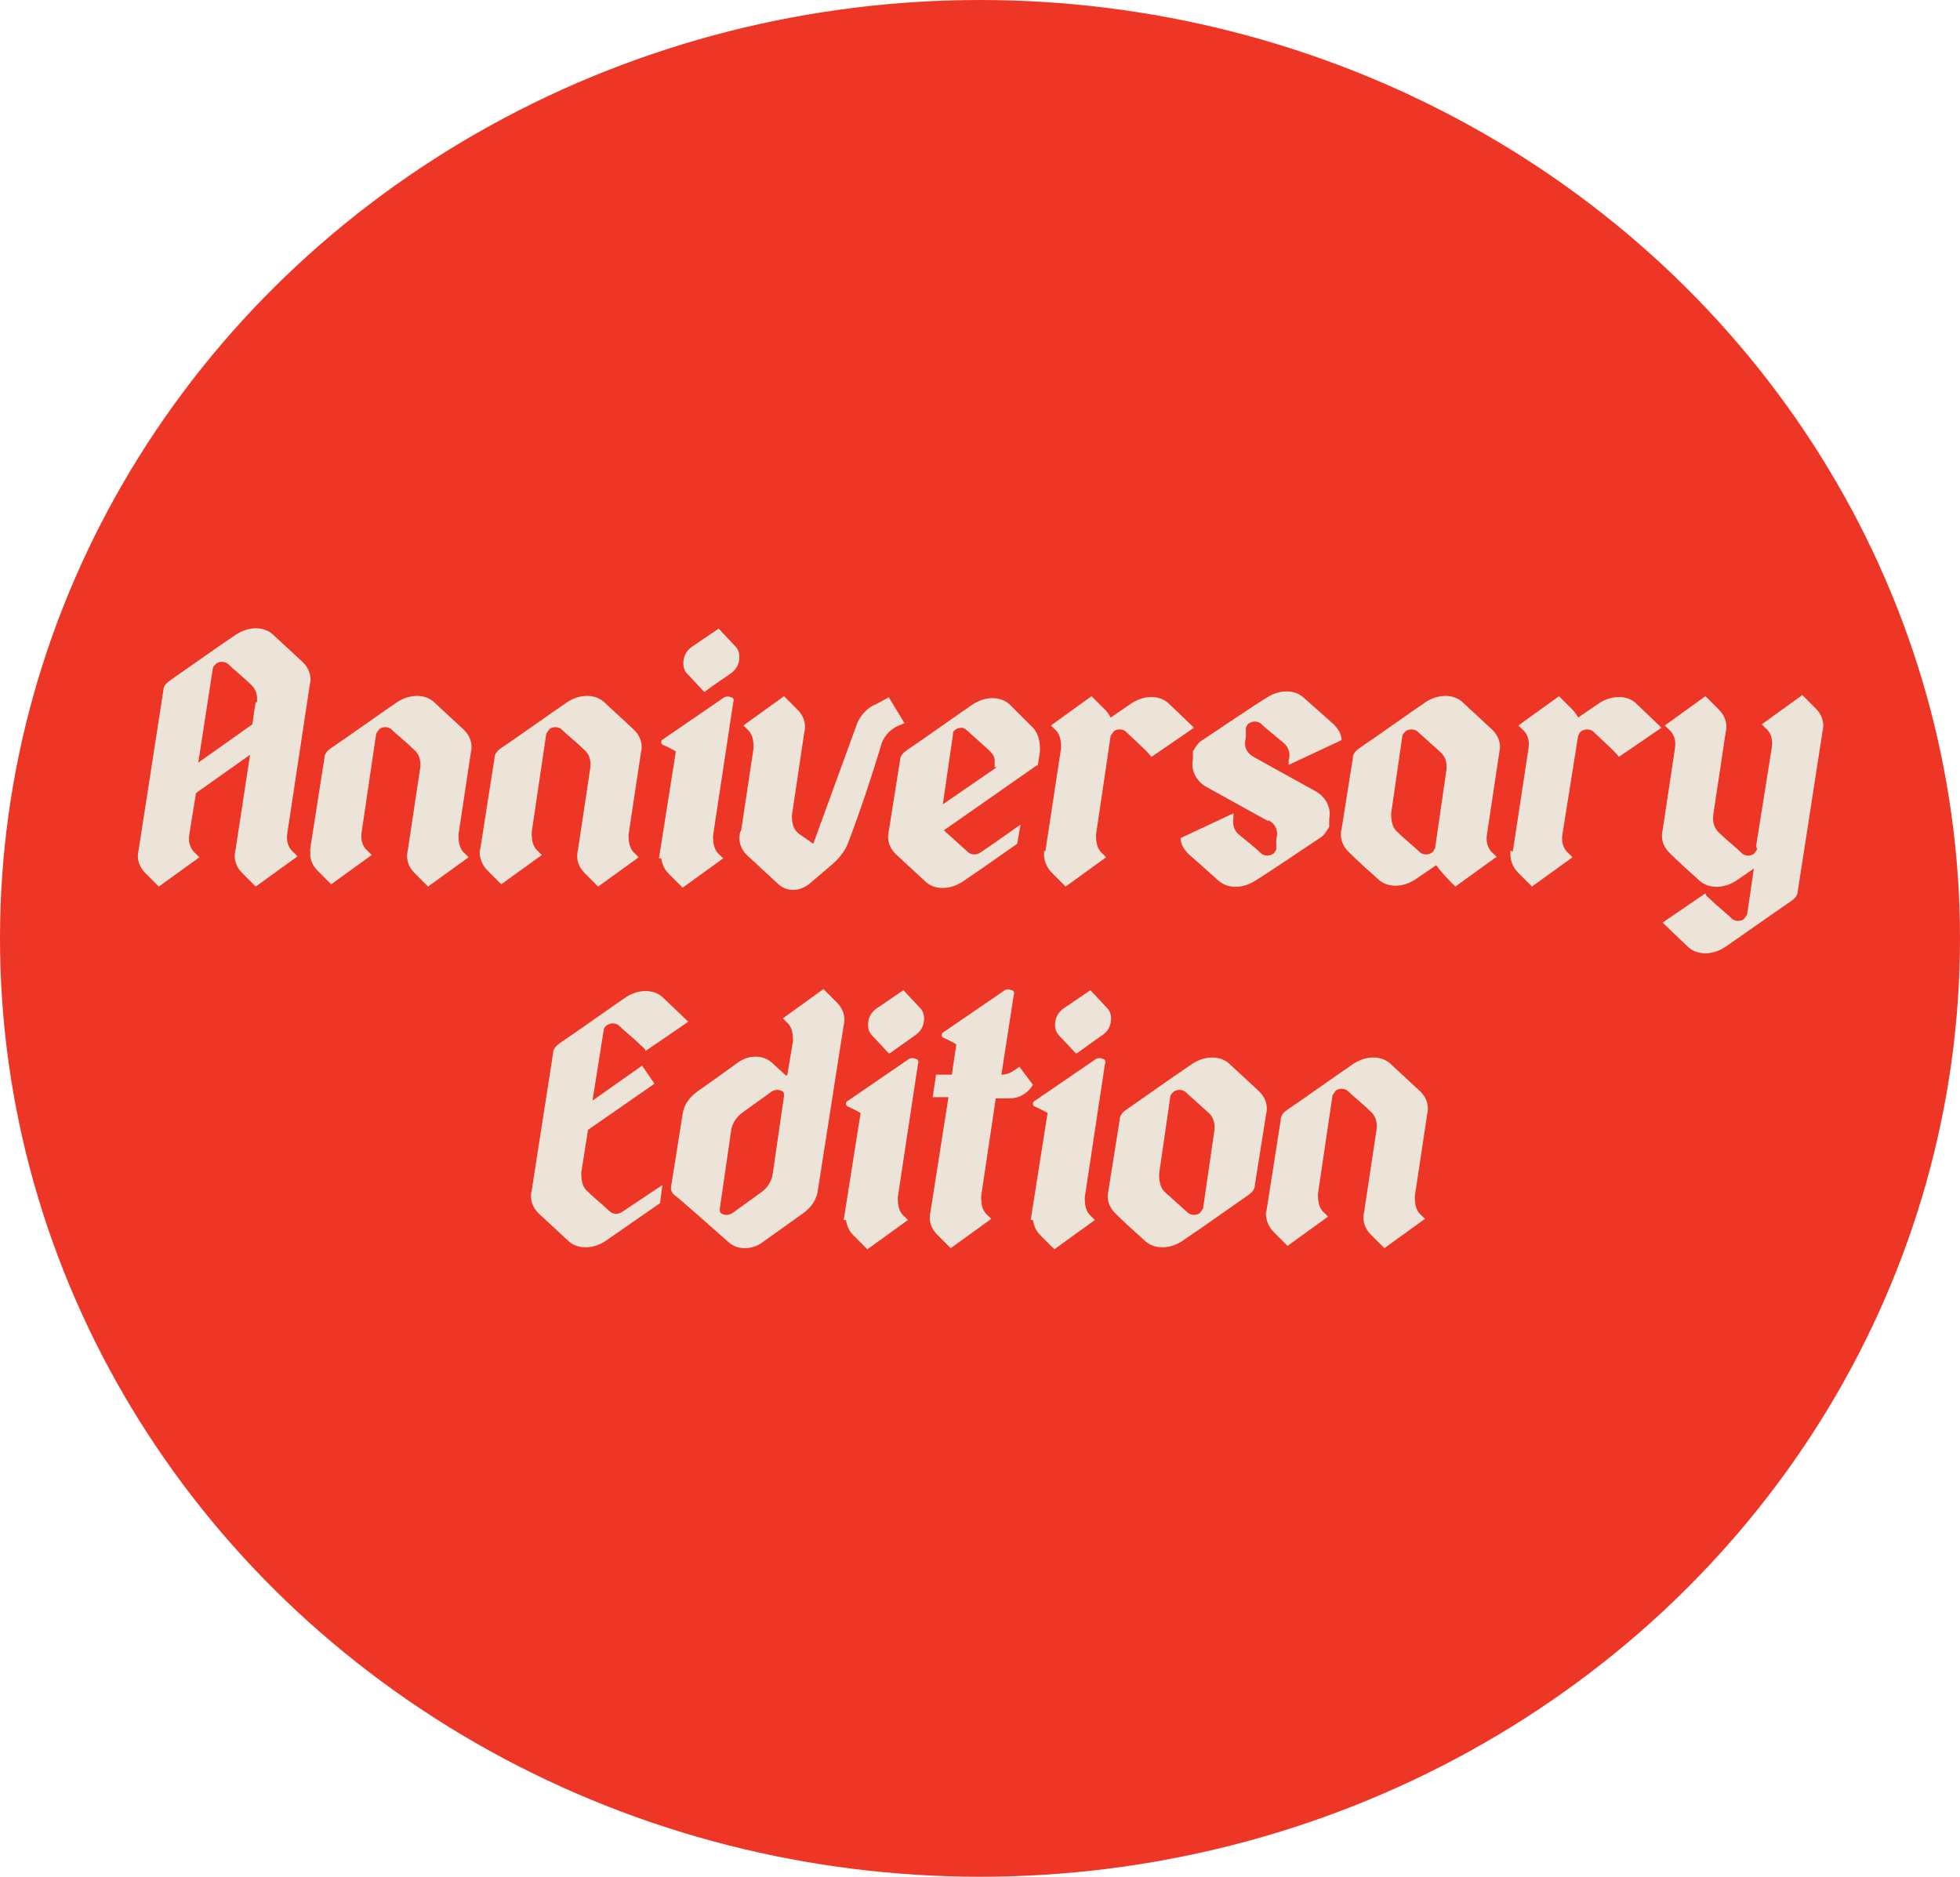 <?xml version="1.0" encoding="UTF-8"?>
<svg id="Layer_1" xmlns="http://www.w3.org/2000/svg" width="174" height="166.6" version="1.1" viewBox="0 0 174 166.6">
  <!-- Generator: Adobe Illustrator 29.4.0, SVG Export Plug-In . SVG Version: 2.1.0 Build 152)  -->
  <g id="Circle">
    <ellipse cx="87" cy="83.3" rx="87" ry="83.3" fill="#ee3626"/>
  </g>
  <g id="Type">
    <g>
      <g>
        <path d="M26.3,76.1l-3.6,2.6-1.2-1.2c-.5-.5-.8-1.2-.6-2l1.3-8.5-4.8,3.4-.6,3.7c-.1.7.1,1.3.6,1.7l.3.3-3.6,2.6-1.2-1.2c-.5-.5-.8-1.2-.6-2l2.2-14.2c0-.4.3-.7.6-.9l4-2.8s1-.7,1.9-1.3c1.1-.7,2.4-.7,3.2,0l2.7,2.5c.5.5.8,1.2.6,2l-2,13.2c-.1.7.1,1.3.6,1.7l.3.3h0ZM22.8,62.4c.1-.7-.1-1.3-.6-1.7-.6-.6-1.5-1.3-2-1.8-.3-.2-.7-.2-1,0-.1.1-.3.3-.3.4l-1.3,8.4,4.8-3.4.3-2h0Z" fill="#ece4d8"/>
        <path d="M27.5,75.6l1.3-8.3c0-.4.3-.7.6-.9,1.2-.8,5-3.5,5.9-4.1,1.1-.7,2.4-.7,3.2,0l2.7,2.5c.5.5.8,1.2.6,2l-1.1,7.3c0,.7.1,1.3.6,1.7l.3.3-3.6,2.6-1.2-1.2c-.5-.5-.8-1.2-.6-2l1.1-7.3c.1-.7-.1-1.3-.6-1.7-.6-.6-1.5-1.3-2-1.8-.3-.2-.7-.2-1,0-.1.1-.2.3-.3.4l-1.3,8.8c-.1.7.1,1.3.6,1.7l.3.3-3.6,2.6-1.2-1.2c-.5-.5-.8-1.2-.6-2h0Z" fill="#ece4d8"/>
        <path d="M42.6,75.6l1.3-8.3c0-.4.3-.7.6-.9,1.2-.8,5-3.5,5.9-4.1,1.1-.7,2.4-.7,3.2,0l2.7,2.5c.5.5.8,1.2.6,2l-1.1,7.3c0,.7.1,1.3.6,1.7l.3.3-3.6,2.6-1.2-1.2c-.5-.5-.8-1.2-.6-2l1.1-7.3c.1-.7-.1-1.3-.6-1.7-.6-.6-1.5-1.3-2-1.8-.3-.2-.7-.2-1,0-.1.1-.2.3-.3.4l-1.3,8.8c0,.7.1,1.3.6,1.7l.3.3-3.6,2.6-1.2-1.2c-.5-.5-.8-1.2-.7-2h0Z" fill="#ece4d8"/>
        <path d="M58.5,76.2h0l1.5-9.5s-.7-.4-1.2-.6c0,0-.1-.1-.1-.2,0-.1,0-.2.2-.3l5.4-3.7c.2-.1.4-.1.6,0,.2,0,.3.3.2.4l-1.8,11.9c0,.7.1,1.3.6,1.7l.3.3-3.6,2.6-1.2-1.2c-.4-.4-.6-.8-.7-1.4ZM62.5,61.4l-1.5-1.6c-.3-.3-.4-.8-.3-1.3.1-.5.4-.9.9-1.2l2.2-1.5,1.5,1.6c.3.3.4.8.3,1.3-.1.5-.4.9-.9,1.2,0,0-2.2,1.5-2.1,1.5Z" fill="#ece4d8"/>
        <path d="M65.8,73.7l1.1-7.3c0-.7-.1-1.3-.6-1.7l-.3-.3,3.6-2.6,1.2,1.2c.5.5.8,1.2.6,2l-1.1,7.4c0,.6.1,1.2.6,1.6l1.3.9,3.9-10.7c.3-.7.9-1.4,1.7-1.7l1.1-.6,1.4,2.3-.5.2c-.7.3-1.2.8-1.5,1.5-.9,3-1.9,6-3,8.9-.3.8-.9,1.5-1.5,2l-2,1.7c-.4.3-.9.5-1.4.5-.5,0-1-.2-1.4-.6l-2.7-2.5c-.5-.5-.8-1.2-.6-2h0Z" fill="#ece4d8"/>
        <path d="M92.1,67.9l-8.3,5.8c0,0,.1.1.2.2l2,1.8c.3.2.7.2,1,0,.2-.1,3.6-2.5,3.6-2.5l-.3,1.7-3,2.1s-1,.7-1.9,1.3c-1.1.7-2.4.7-3.2,0l-2.7-2.5c-.5-.5-.8-1.2-.6-2l1-6.3c0-.4.3-.7.6-.9,1.2-.8,5-3.5,5.9-4.1,1.1-.7,2.4-.7,3.2,0l1.9,1.9c.7.6.9,1.5.8,2.5l-.2,1.2h0ZM88.3,68.1c0-.2,0-.5,0-.7,0-.1-.1-.3-.1-.3-.1-.2-.2-.3-.4-.5l-2-1.8c-.1-.1-.3-.2-.4-.2-.3,0-.6.1-.8.4,0,0,0,.1,0,.2l-.9,6.2s4.8-3.3,4.8-3.3Z" fill="#ece4d8"/>
        <path d="M92.8,75.6l1.4-9.2c0-.7-.1-1.3-.6-1.7l-.3-.3,3.6-2.6,1.2,1.2c.2.2.4.5.5.7h0s1.9-1.3,1.9-1.3c1.1-.7,2.4-.7,3.2,0l2.3,2.2-3.8,2.6c0-.2-1.8-1.8-2.3-2.3-.3-.2-.7-.2-1,0-.1.1-.2.3-.3.4l-1.3,8.8c0,.7.1,1.3.6,1.7l.3.3-3.6,2.6-1.2-1.2c-.5-.5-.8-1.2-.7-2h0Z" fill="#ece4d8"/>
        <path d="M112.6,72.9l-5.6-3.1c-.8-.5-1.3-1.4-1.1-2.4v-.7c.2-.3.4-.7.7-.9,1.2-.8,4.9-3.3,5.9-3.9,1.1-.7,2.4-.7,3.2,0l2.7,2.4c.4.4.7.9.7,1.4l-4.7,2.2v-.4c.2-.6,0-1.2-.5-1.6-.6-.5-1.5-1.2-2-1.7-.3-.2-.7-.2-1,0-.1,0-.2.2-.3.4v.9c-.2.7,0,1.3.7,1.7l5.6,3.1c.8.5,1.3,1.4,1.1,2.4v.7c-.2.3-.4.7-.7.9-1.2.8-4.9,3.3-5.9,3.9-1.1.7-2.4.7-3.2,0l-2.7-2.4c-.4-.4-.7-.9-.7-1.4l4.7-2.2v.3c-.1.6,0,1.2.5,1.6.6.5,1.5,1.2,2,1.7.3.2.7.2,1,0,.1,0,.2-.2.3-.4v-.9c.2-.7,0-1.3-.7-1.7h0Z" fill="#ece4d8"/>
        <path d="M132.8,76.1l-3.6,2.6c-.6-.6-1.2-1.2-1.7-1.9h0s-1.9,1.3-1.9,1.3c-1.1.7-2.4.7-3.2,0-.9-.8-2-1.8-2.7-2.5-.5-.5-.8-1.2-.6-2l1-6.3c0-.4.3-.7.6-.9,1.2-.8,5-3.5,5.9-4.1,1.1-.7,2.4-.7,3.2,0l2.7,2.5c.5.5.8,1.2.6,2l-1.1,7.3c-.1.7.1,1.3.6,1.7l.3.3h0ZM128.4,68.4c.1-.7-.1-1.3-.6-1.7l-2-1.8c-.3-.2-.7-.2-1,0-.1.1-.3.3-.3.4l-1,6.9c0,.7.1,1.3.6,1.7.6.6,1.5,1.3,2,1.8.3.2.7.2,1,0,.2-.1.2-.3.3-.4l1-6.9h0Z" fill="#ece4d8"/>
        <path d="M134.3,75.6l1.4-9.2c.1-.7-.1-1.3-.6-1.7l-.3-.3,3.6-2.6,1.2,1.2c.2.2.4.5.5.7h0s1.9-1.3,1.9-1.3c1.1-.7,2.4-.7,3.2,0l2.3,2.2-3.8,2.6c0-.2-1.8-1.8-2.3-2.3-.3-.2-.7-.2-1,0-.2.1-.2.3-.3.4l-1.4,8.8c-.1.7.1,1.3.6,1.7l.3.3-3.6,2.6-1.2-1.2c-.5-.5-.8-1.2-.7-2h0Z" fill="#ece4d8"/>
        <path d="M155.9,75.1l1.4-8.8c.1-.7-.1-1.3-.6-1.7l-.3-.3,3.6-2.6,1.2,1.2c.5.5.8,1.2.6,2l-2.2,14.2c0,.4-.3.7-.6.9-1.2.8-5,3.5-5.9,4.1-1.1.7-2.4.7-3.2,0l-2.3-2.2,3.8-2.6c0,.2.2.3.4.5.6.6,1.5,1.3,2,1.8.3.2.7.2,1,0,.1-.1.2-.3.3-.4l.6-4.1-1.6,1.1c-1.1.7-2.4.7-3.2,0-.9-.8-2-1.8-2.7-2.5-.5-.5-.8-1.2-.6-2l1.1-7.3c.1-.7-.1-1.3-.6-1.7l-.3-.3,3.6-2.6,1.2,1.2c.5.5.8,1.2.6,2l-1.1,7.3c-.1.7.1,1.3.6,1.7.6.6,1.5,1.3,2,1.8.3.2.7.2,1,0,.1-.1.2-.3.3-.4h0Z" fill="#ece4d8"/>
      </g>
      <g>
        <path d="M47.2,105.7l1.9-12.2c0-.4.3-.7.6-.9,1.2-.8,5-3.5,5.9-4.1,1.1-.7,2.4-.7,3.2,0l2.3,2.2-3.8,2.6c0-.2-.2-.3-.4-.5-.6-.6-1.5-1.3-2-1.8-.3-.2-.7-.2-1,0-.2.1-.3.3-.3.4l-1,6.3,4.4-3.1,1.1,1.6-5.9,4.1-.6,3.8c0,.7.1,1.3.6,1.7.6.6,1.5,1.3,2,1.8.3.2.7.2,1,0,0,0,2.1-1.4,3.6-2.4l-.2,1.6s-3.9,2.7-4.9,3.4c-1.1.7-2.4.7-3.2,0l-2.7-2.5c-.5-.5-.8-1.2-.6-2h0Z" fill="#ece4d8"/>
        <path d="M69.9,95.4l.5-3c0-.7-.1-1.3-.6-1.7l-.3-.3,3.6-2.6,1.2,1.2c.5.5.8,1.2.6,2l-2.3,14.7c-.1.8-.6,1.5-1.3,2l-3.5,2.5c-1,.8-2.4.8-3.2,0-.8-.7-3.7-3.3-4.7-4.1-.3-.2-.4-.6-.3-.9l1-6.3c.1-.8.6-1.5,1.3-2,1-.7,2.4-1.7,3.5-2.5,1-.8,2.4-.8,3.2,0l1.2,1.1h0ZM69.6,97.3c0-.2,0-.3-.1-.4-.3-.2-.7-.2-1,0l-2.5,1.8c-.6.4-1,1-1.1,1.7l-1,6.9c0,.2,0,.3.1.4.3.2.7.2,1,0l2.5-1.8c.6-.4,1-1,1.1-1.7l1-6.9h0Z" fill="#ece4d8"/>
        <path d="M74.9,108.3h0l1.5-9.5s-.7-.4-1.2-.6c0,0-.1-.1-.1-.2,0-.1,0-.2.2-.3l5.4-3.7c.2-.1.4-.1.6,0,.2,0,.3.3.2.4l-1.8,11.9c0,.7.1,1.3.6,1.7l.3.3-3.6,2.6-1.2-1.2c-.4-.4-.6-.8-.7-1.4h0ZM78.9,93.5l-1.5-1.6c-.3-.3-.4-.8-.3-1.3.1-.5.4-.9.9-1.2l2.2-1.5,1.5,1.6c.3.3.4.8.3,1.3-.1.5-.4.9-.9,1.2l-2.1,1.5h0Z" fill="#ece4d8"/>
        <path d="M88.4,97.5l-1.3,8.7c0,.7.1,1.3.6,1.7l.3.3-3.6,2.6-1.2-1.2c-.5-.5-.8-1.2-.6-2l1.6-10.2h-1.4l.3-2h1.4l.4-2.7s-.7-.4-1.2-.6c0,0-.1-.1-.1-.2s0-.2.2-.3l5.4-3.7c.2-.1.4-.1.6,0,.2,0,.3.3.2.4l-1.1,7.1h0c.5,0,.9-.2,1.3-.5l.3-.2,1.2,1.6c-.4.7-1.2,1.2-2,1.2h-1.2,0Z" fill="#ece4d8"/>
        <path d="M91.5,108.3h0l1.5-9.5s-.7-.4-1.2-.6c0,0-.1-.1-.1-.2,0-.1,0-.2.2-.3l5.4-3.7c.2-.1.4-.1.6,0,.2,0,.3.3.2.4l-1.8,11.9c0,.7.1,1.3.6,1.7l.3.3-3.6,2.6-1.2-1.2c-.4-.4-.6-.8-.7-1.4h0ZM95.5,93.5l-1.5-1.6c-.3-.3-.4-.8-.3-1.3.1-.5.4-.9.9-1.2l2.2-1.5,1.5,1.6c.3.3.4.8.3,1.3-.1.5-.4.9-.9,1.2l-2.1,1.5h0Z" fill="#ece4d8"/>
        <path d="M112.4,98.9l-1,6.3c0,.4-.3.7-.6.9l-4,2.8-1.9,1.3c-1.1.7-2.4.7-3.2,0-.9-.8-2-1.8-2.7-2.5-.5-.5-.8-1.2-.6-2l1-6.3c0-.4.3-.7.6-.9l4-2.8,1.9-1.3c1.1-.7,2.4-.7,3.2,0l2.7,2.5c.5.5.8,1.2.6,2h0ZM107.8,100.4c.1-.7-.1-1.3-.6-1.7l-2-1.8c-.3-.2-.7-.2-1,0-.1.1-.3.3-.3.4l-1,6.9c0,.7.1,1.3.6,1.7l2,1.8c.3.2.7.2,1,0,.1-.1.2-.3.3-.4l1-6.9h0Z" fill="#ece4d8"/>
        <path d="M112.4,107.7l1.3-8.3c0-.4.3-.7.6-.9,1.2-.8,5-3.5,5.9-4.1,1.1-.7,2.4-.7,3.2,0l2.7,2.5c.5.5.8,1.2.6,2l-1.1,7.3c0,.7.1,1.3.6,1.7l.3.3-3.6,2.6-1.2-1.2c-.5-.5-.8-1.2-.6-2l1.1-7.3c.1-.7-.1-1.3-.6-1.7-.6-.6-1.5-1.3-2-1.8-.3-.2-.7-.2-1,0-.1.1-.2.3-.3.4l-1.3,8.8c0,.7.1,1.3.6,1.7l.3.3-3.6,2.6-1.2-1.2c-.5-.5-.8-1.2-.7-2h0Z" fill="#ece4d8"/>
      </g>
    </g>
  </g>
</svg>